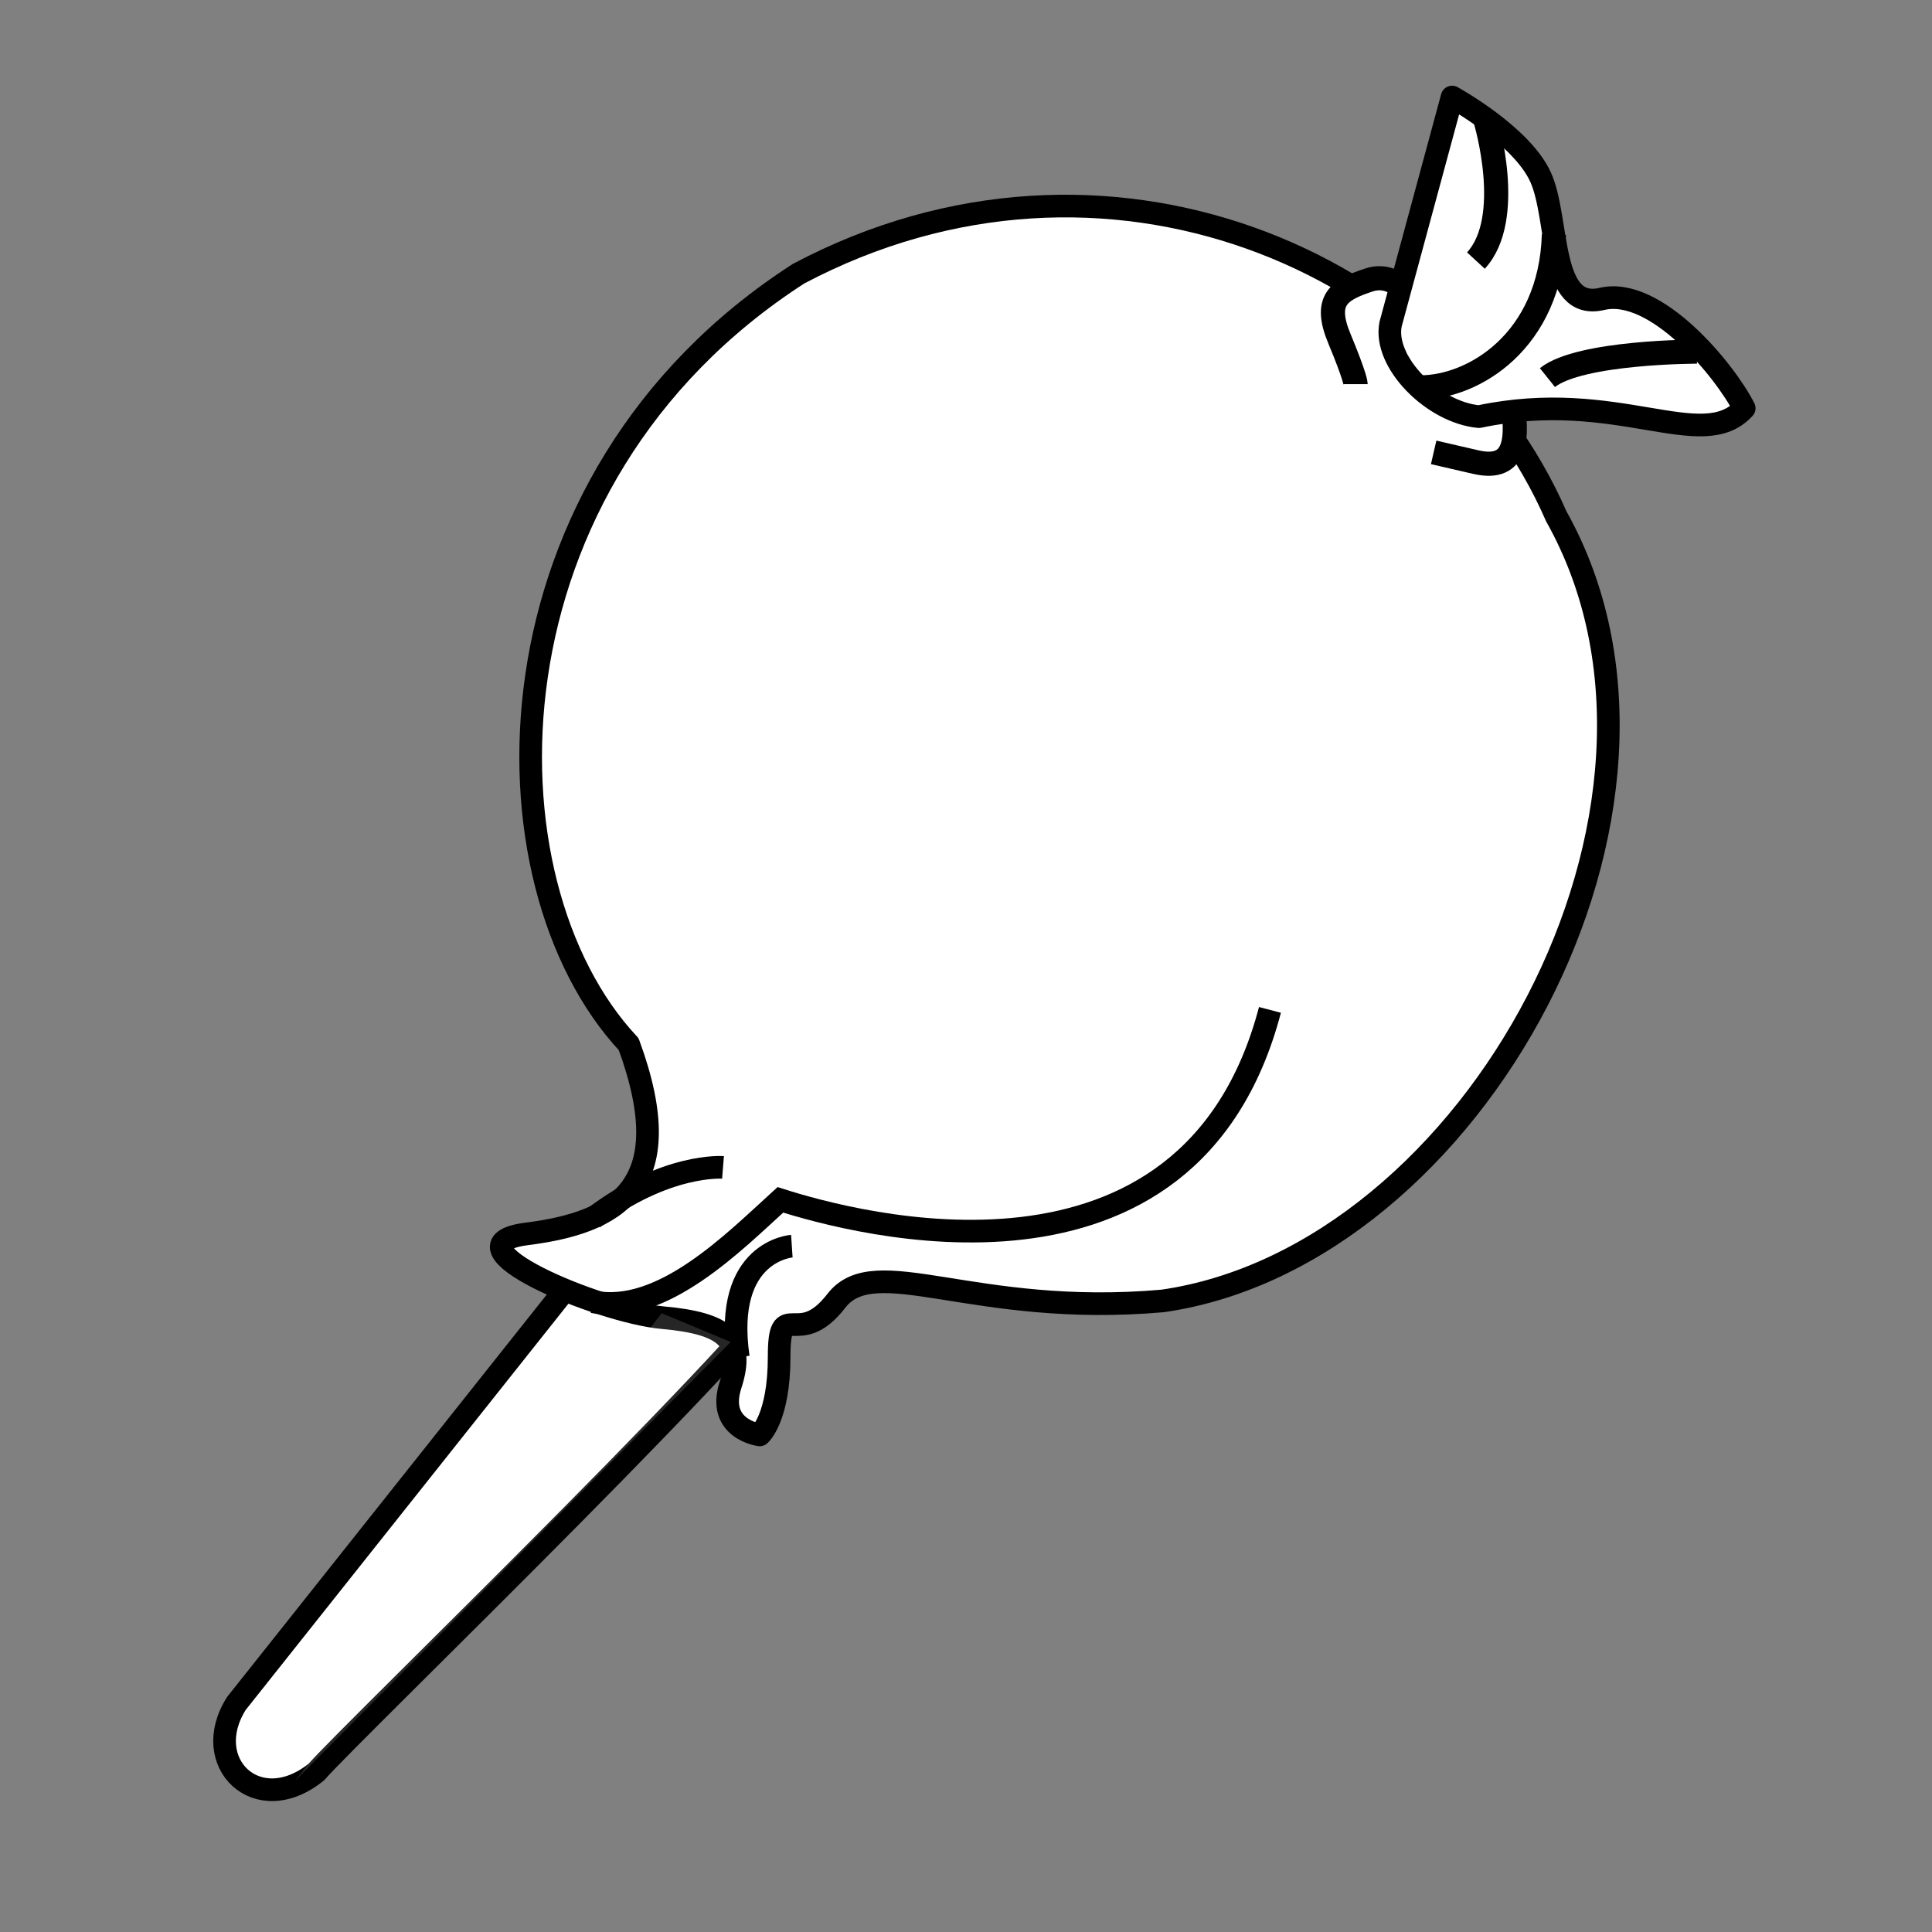 <?xml version="1.0"?><svg width="106.667" height="106.667" xmlns="http://www.w3.org/2000/svg">
 <rect width="100%" height="100%" fill="#808080" stroke="none"/>
 <title>candy</title>

 <g>
  <title>Layer 1</title>
  <g externalResourcesRequired="false" id="g867">
   <path fill="#ffffff" fill-rule="evenodd" stroke="#000000" stroke-width="1.25" stroke-linejoin="round" id="path852" d="m37.469,63.311l-24.416,30.736c-2.077,3.272 1.163,6.417 4.417,3.785c1.865,-2.168 26.823,-26.178 27.027,-28.511c0.204,-2.332 -5.191,-6.859 -7.028,-6.011z"/>
   <path fill="#ffffff" fill-rule="evenodd" stroke="#000000" stroke-width="1.25" stroke-linejoin="round" id="path851" d="m34.708,57.647c-8.371,-8.949 -8.309,-31.132 9.382,-42.537c16.887,-8.939 35.65,-0.782 41.833,13.397c9.025,16.073 -4.575,40.853 -21.73,43.318c-10.454,0.925 -15.871,-2.781 -18.016,-0.007c-2.144,2.774 -3.16,-0.302 -3.16,3.089c0,3.391 -1.072,4.315 -1.072,4.315c0,0 -2.412,-0.308 -1.608,-2.774c0.804,-2.466 -0.268,-3.391 -3.753,-3.699c-3.485,-0.308 -12.33,-4.007 -7.505,-4.624c4.825,-0.616 8.577,-2.466 5.629,-10.48z"/>
   <path fill="#ffffff" fill-rule="evenodd" stroke="black" stroke-width="1pt" id="path860" d="m83.46,21.924c0.359,2.154 0.359,4.128 -1.974,3.59c-2.333,-0.538 -2.333,-0.538 -2.333,-0.538"/>
   <path fill="#ffffff" fill-opacity="0.75" fill-rule="evenodd" stroke="#000000" stroke-width="1.25" id="path853" d="m32.738,71.871c3.801,0.767 7.813,-3.325 10.347,-5.627c4.012,1.279 22.595,6.394 27.03,-10.487"/>
   <path fill="#ffffff" fill-opacity="0.75" fill-rule="evenodd" stroke="#000000" stroke-width="1.25" id="path854" d="m40.762,74.94c-0.845,-5.883 2.956,-6.139 2.956,-6.139"/>
   <path fill="#ffffff" fill-opacity="0.75" fill-rule="evenodd" stroke="#000000" stroke-width="1.25" id="path855" d="m32.738,67.267c4.012,-3.069 7.18,-2.814 7.18,-2.814"/>
   <path fill="#ffffff" fill-rule="evenodd" stroke-width="1pt" fill-opacity="0.75" id="path856" d="m33.749,51.659c-0.084,-38.362 47.536,-21.759 36.555,-34.548c-14.592,-9.342 -45.678,4.846 -36.555,34.548z"/>
   <path fill="#ffffff" fill-rule="evenodd" stroke-width="1pt" fill-opacity="0.15" id="path857" d="m16.286,98.324l24.058,-24.234l-3.812,-1.586l-20.246,25.82z"/>
   <path fill="#ffffff" fill-rule="evenodd" stroke="black" stroke-width="1pt" id="path859" d="m78.076,16.719c0,0 -0.897,-1.795 -2.513,-1.256c-1.615,0.538 -2.513,1.077 -1.615,3.231c0.897,2.154 0.897,2.513 0.897,2.513"/>
   <path fill="#ffffff" fill-rule="evenodd" stroke="#000000" stroke-width="1.25" stroke-linejoin="round" id="path858" d="m76.776,17.895c0,0 3.395,-12.537 3.395,-12.537c0,0 3.82,2.09 4.881,4.411c1.061,2.322 0.424,7.43 3.395,6.733c2.971,-0.697 6.791,3.947 7.852,6.037c-2.334,2.554 -7.003,-1.161 -14.642,0.464c-2.546,-0.232 -5.305,-3.018 -4.881,-5.108z"/>
   <path fill="#ffffff" fill-rule="evenodd" stroke="black" stroke-width="1pt" stroke-linejoin="round" fill-opacity="0.75" id="path861" d="m85.793,12.95c-0.179,5.923 -4.487,8.436 -7.359,8.436"/>
   <path fill="#ffffff" fill-rule="evenodd" stroke="black" stroke-width="1pt" stroke-linejoin="round" fill-opacity="0.75" id="path862" d="m82.024,6.668c0,0 1.615,5.385 -0.538,7.718"/>
   <path fill="#ffffff" fill-rule="evenodd" stroke="black" stroke-width="1pt" fill-opacity="0.75" id="path863" d="m93.691,19.412c0,0 -6.461,0 -8.256,1.436"/>
   <path fill="#ffffff" fill-rule="evenodd" stroke-width="1pt" fill-opacity="0.75" id="path864" d="m80.588,6.489c0.718,2.154 -0.179,13.102 -2.872,13.102c-0.718,-1.256 2.333,-10.949 2.872,-13.102z"/>
  </g>
 </g>
</svg>